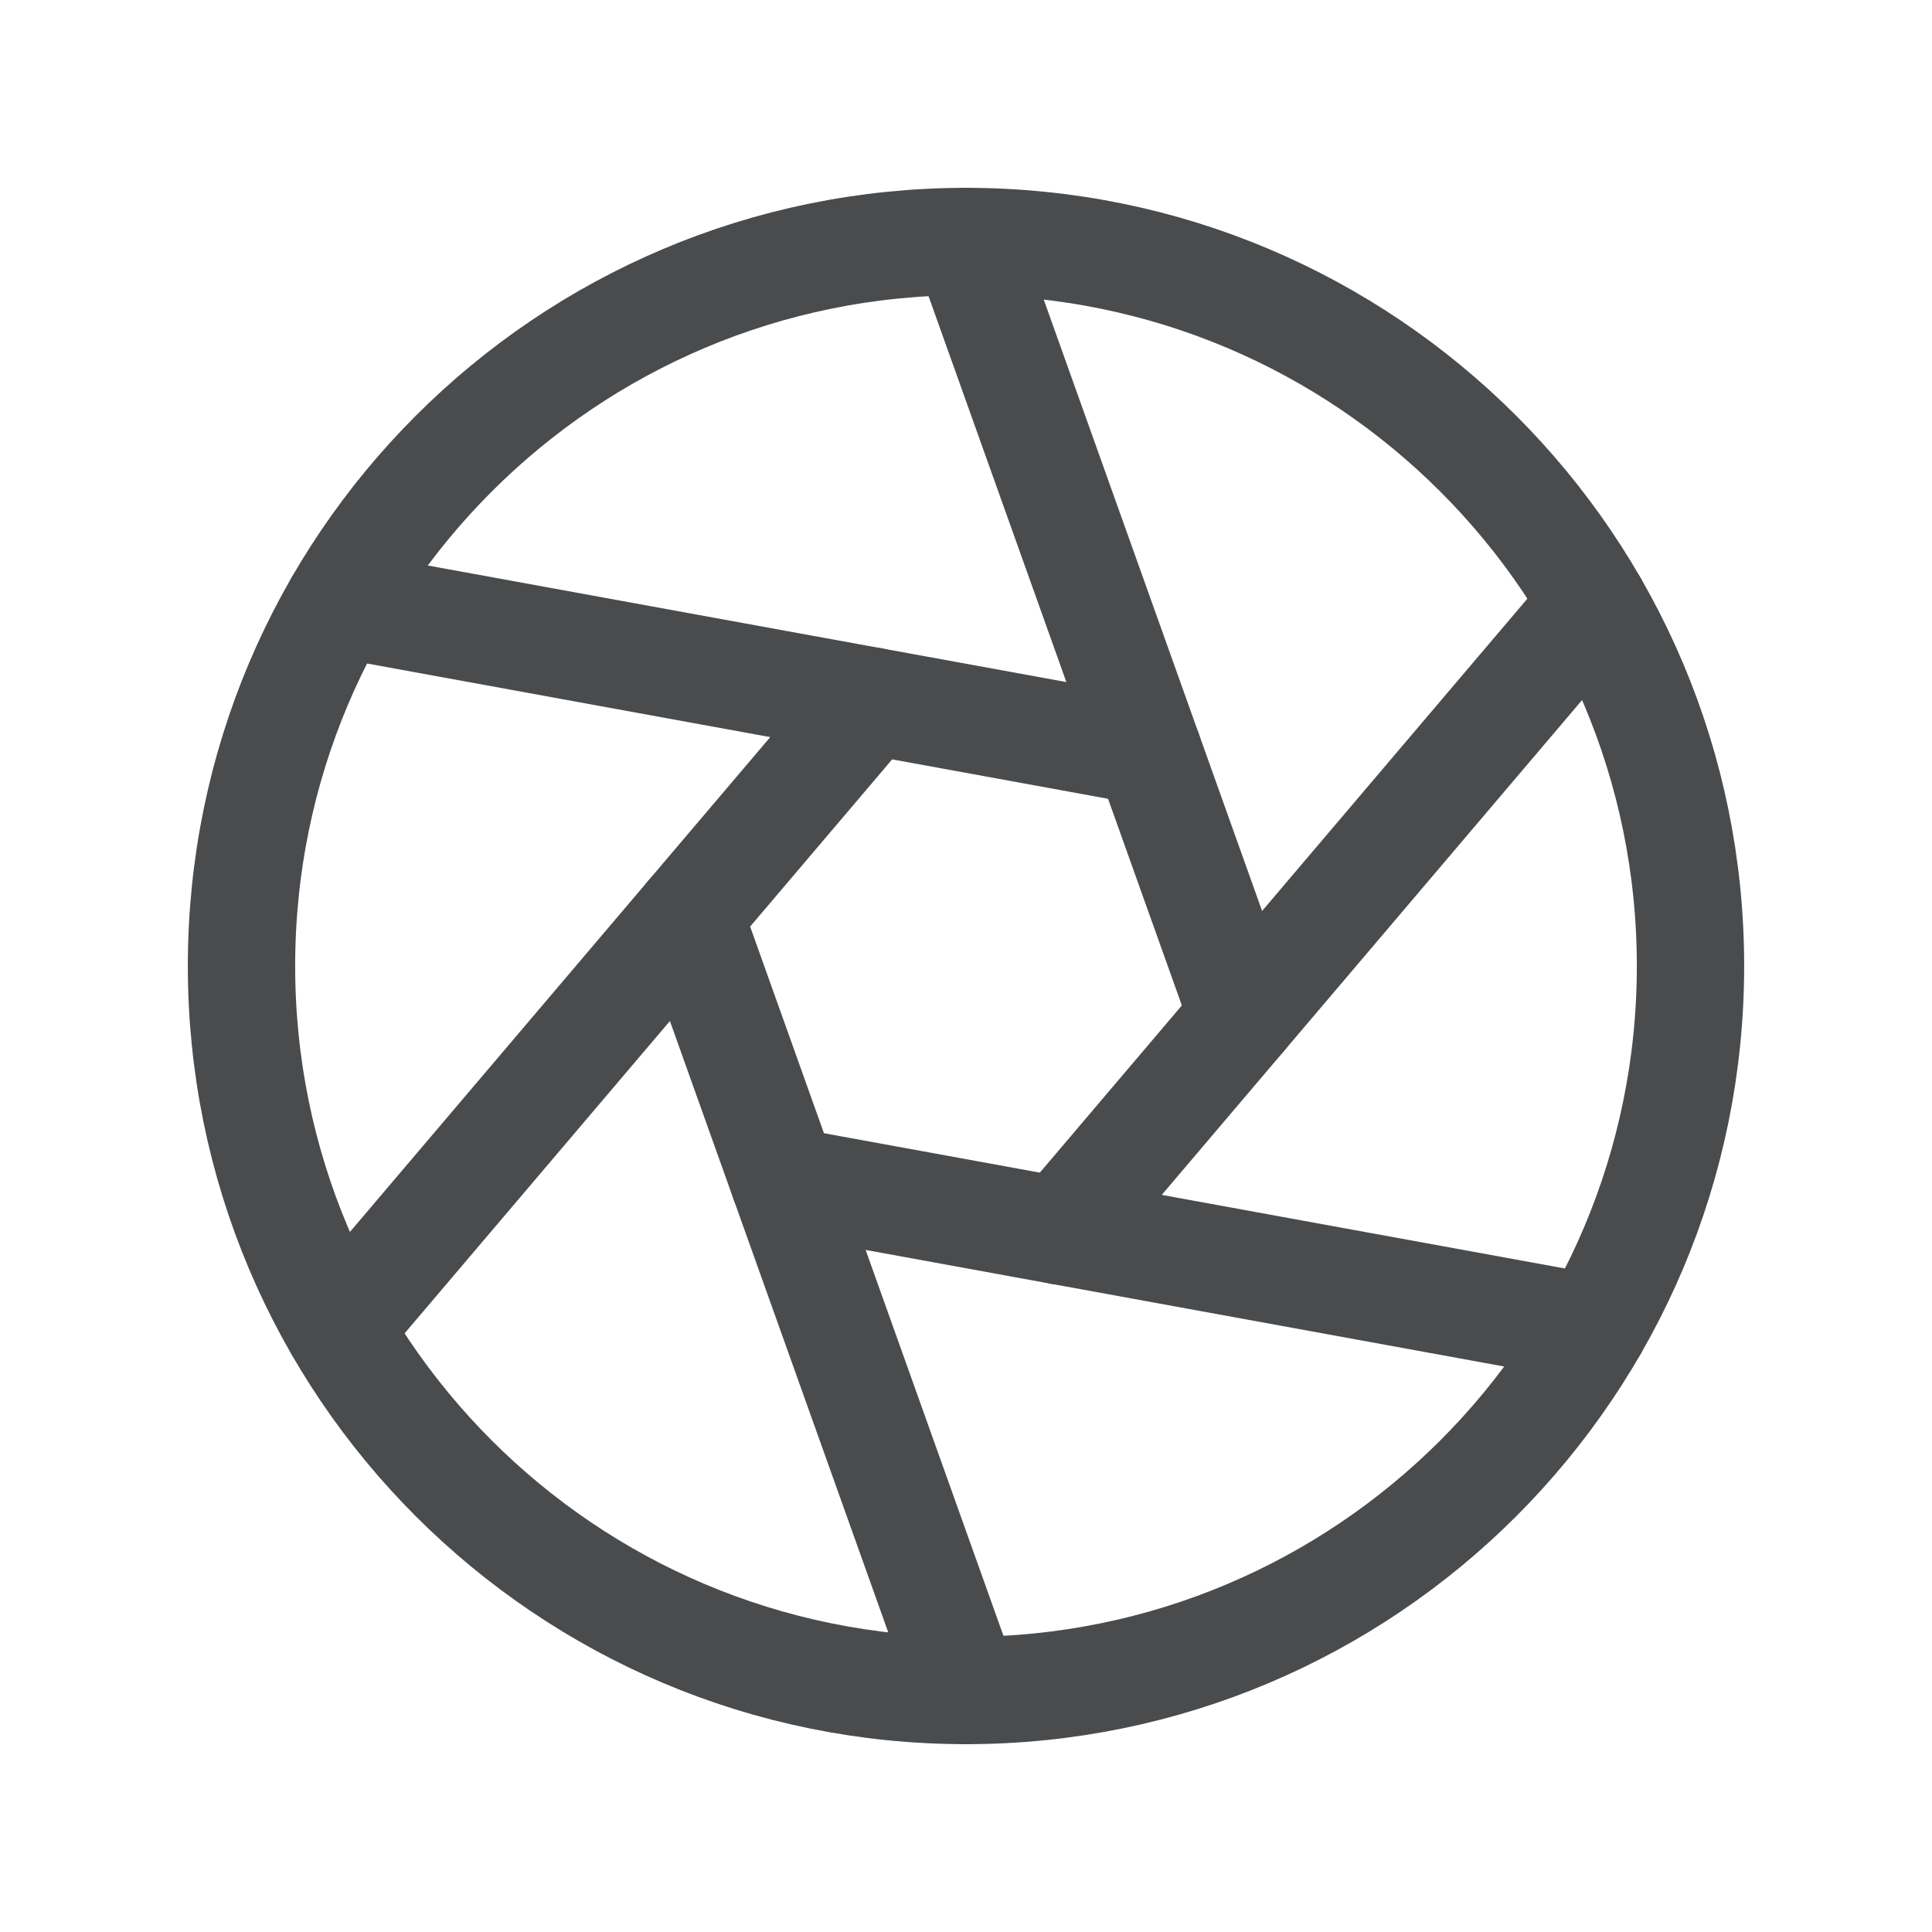 <svg width="18" height="18" viewBox="0 0 18 18" fill="none" xmlns="http://www.w3.org/2000/svg">
<path d="M9 15.75C12.728 15.75 15.75 12.728 15.75 9C15.75 5.272 12.728 2.25 9 2.25C5.272 2.25 2.25 5.272 2.25 9C2.25 12.728 5.272 15.75 9 15.75Z" stroke="#494B4D" stroke-linecap="round" stroke-linejoin="round"/>
<path d="M9 2.25L11.579 9.471" stroke="#494B4D" stroke-linecap="round" stroke-linejoin="round"/>
<path d="M3.154 5.625L10.697 7.002" stroke="#494B4D" stroke-linecap="round" stroke-linejoin="round"/>
<path d="M3.154 12.375L8.118 6.531" stroke="#494B4D" stroke-linecap="round" stroke-linejoin="round"/>
<path d="M9 15.75L6.421 8.529" stroke="#494B4D" stroke-linecap="round" stroke-linejoin="round"/>
<path d="M14.846 12.375L7.303 10.998" stroke="#494B4D" stroke-linecap="round" stroke-linejoin="round"/>
<path d="M14.846 5.625L9.882 11.469" stroke="#494B4D" stroke-linecap="round" stroke-linejoin="round"/>
</svg>
